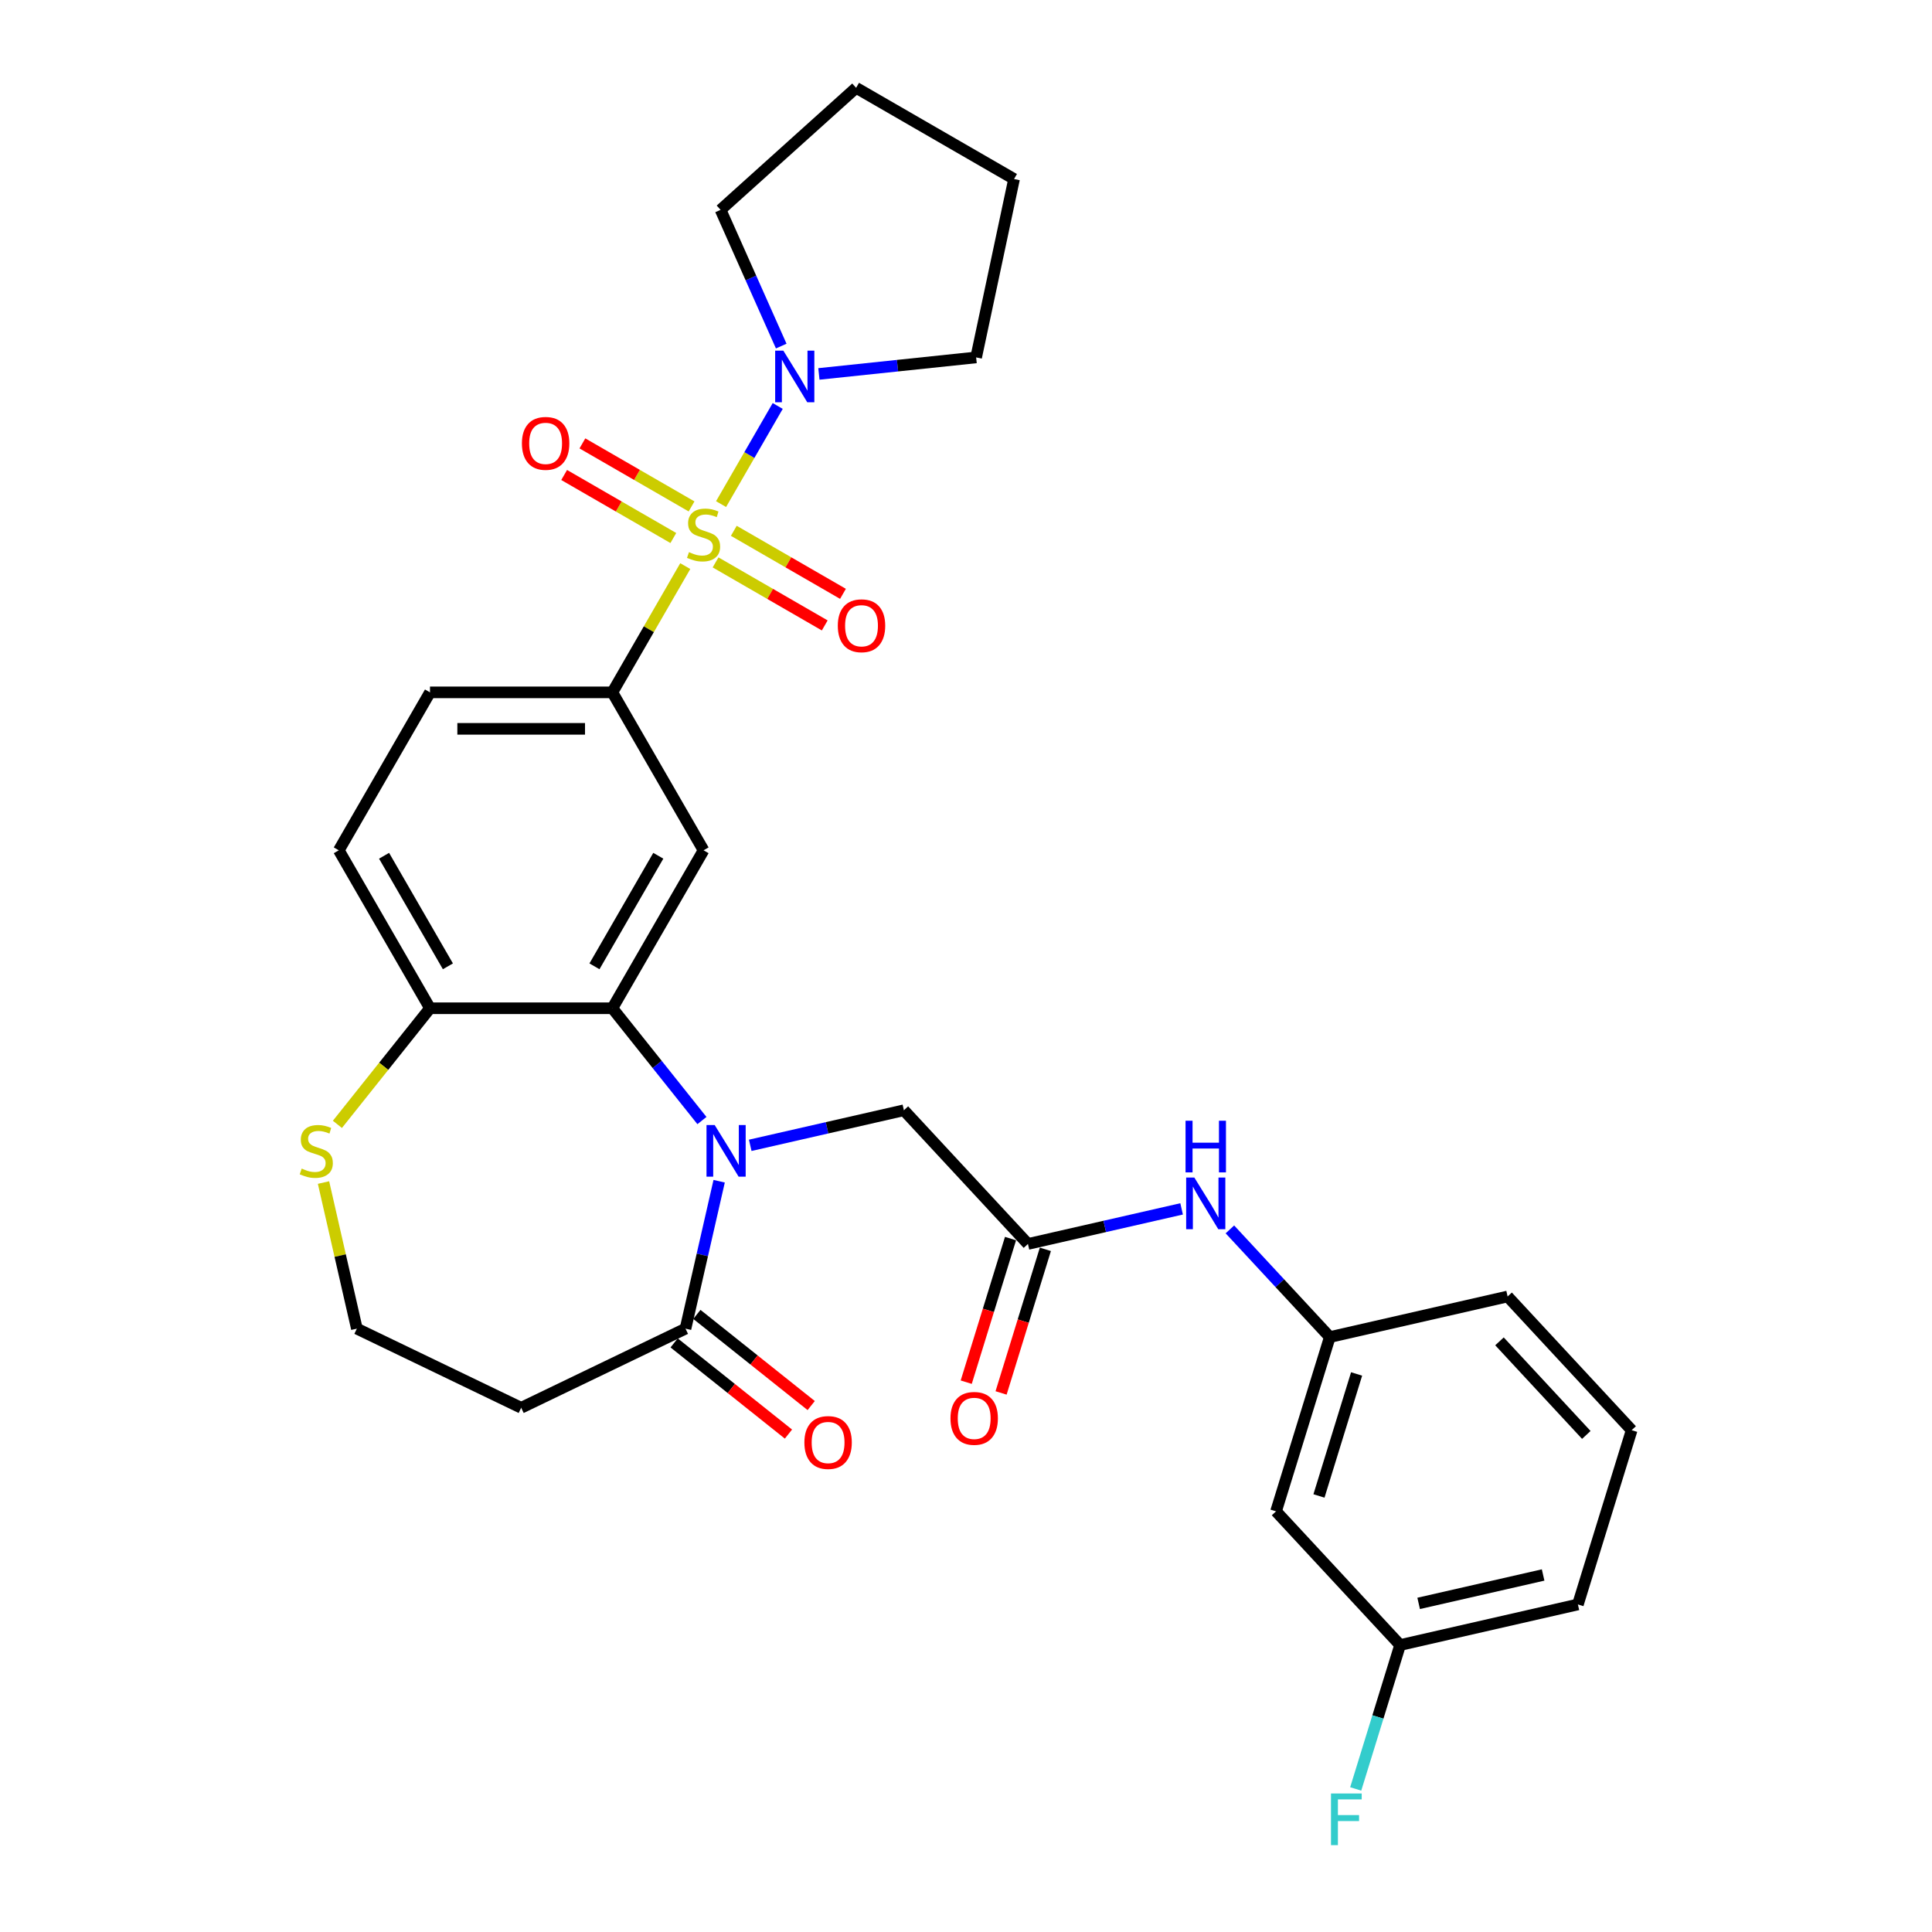<?xml version='1.0' encoding='iso-8859-1'?>
<svg version='1.1' baseProfile='full'
              xmlns='http://www.w3.org/2000/svg'
                      xmlns:rdkit='http://www.rdkit.org/xml'
                      xmlns:xlink='http://www.w3.org/1999/xlink'
                  xml:space='preserve'
width='1000px' height='1000px' viewBox='0 0 1000 1000'>
<!-- END OF HEADER -->
<rect style='opacity:1.0;fill:#FFFFFF;stroke:none' width='1000' height='1000' x='0' y='0'> </rect>
<path class='bond-2' d='M 354.692,293.019 L 335.828,325.692' style='fill:none;fill-rule:evenodd;stroke:#CCCC00;stroke-width:6px;stroke-linecap:butt;stroke-linejoin:miter;stroke-opacity:1' />
<path class='bond-2' d='M 335.828,325.692 L 316.964,358.365' style='fill:none;fill-rule:evenodd;stroke:#000000;stroke-width:6px;stroke-linecap:butt;stroke-linejoin:miter;stroke-opacity:1' />
<path class='bond-4' d='M 373.222,260.923 L 387.884,235.528' style='fill:none;fill-rule:evenodd;stroke:#CCCC00;stroke-width:6px;stroke-linecap:butt;stroke-linejoin:miter;stroke-opacity:1' />
<path class='bond-4' d='M 387.884,235.528 L 402.546,210.133' style='fill:none;fill-rule:evenodd;stroke:#0000FF;stroke-width:6px;stroke-linecap:butt;stroke-linejoin:miter;stroke-opacity:1' />
<path class='bond-9' d='M 370.376,291.098 L 398.628,307.41' style='fill:none;fill-rule:evenodd;stroke:#CCCC00;stroke-width:6px;stroke-linecap:butt;stroke-linejoin:miter;stroke-opacity:1' />
<path class='bond-9' d='M 398.628,307.41 L 426.881,323.722' style='fill:none;fill-rule:evenodd;stroke:#FF0000;stroke-width:6px;stroke-linecap:butt;stroke-linejoin:miter;stroke-opacity:1' />
<path class='bond-9' d='M 379.816,274.748 L 408.068,291.059' style='fill:none;fill-rule:evenodd;stroke:#CCCC00;stroke-width:6px;stroke-linecap:butt;stroke-linejoin:miter;stroke-opacity:1' />
<path class='bond-9' d='M 408.068,291.059 L 436.321,307.371' style='fill:none;fill-rule:evenodd;stroke:#FF0000;stroke-width:6px;stroke-linecap:butt;stroke-linejoin:miter;stroke-opacity:1' />
<path class='bond-10' d='M 357.953,262.125 L 329.7,245.814' style='fill:none;fill-rule:evenodd;stroke:#CCCC00;stroke-width:6px;stroke-linecap:butt;stroke-linejoin:miter;stroke-opacity:1' />
<path class='bond-10' d='M 329.7,245.814 L 301.448,229.502' style='fill:none;fill-rule:evenodd;stroke:#FF0000;stroke-width:6px;stroke-linecap:butt;stroke-linejoin:miter;stroke-opacity:1' />
<path class='bond-10' d='M 348.513,278.476 L 320.26,262.164' style='fill:none;fill-rule:evenodd;stroke:#CCCC00;stroke-width:6px;stroke-linecap:butt;stroke-linejoin:miter;stroke-opacity:1' />
<path class='bond-10' d='M 320.26,262.164 L 292.008,245.853' style='fill:none;fill-rule:evenodd;stroke:#FF0000;stroke-width:6px;stroke-linecap:butt;stroke-linejoin:miter;stroke-opacity:1' />
<path class='bond-0' d='M 363.323,580.002 L 340.144,550.936' style='fill:none;fill-rule:evenodd;stroke:#0000FF;stroke-width:6px;stroke-linecap:butt;stroke-linejoin:miter;stroke-opacity:1' />
<path class='bond-0' d='M 340.144,550.936 L 316.964,521.87' style='fill:none;fill-rule:evenodd;stroke:#000000;stroke-width:6px;stroke-linecap:butt;stroke-linejoin:miter;stroke-opacity:1' />
<path class='bond-5' d='M 372.232,611.402 L 363.524,649.555' style='fill:none;fill-rule:evenodd;stroke:#0000FF;stroke-width:6px;stroke-linecap:butt;stroke-linejoin:miter;stroke-opacity:1' />
<path class='bond-5' d='M 363.524,649.555 L 354.816,687.708' style='fill:none;fill-rule:evenodd;stroke:#000000;stroke-width:6px;stroke-linecap:butt;stroke-linejoin:miter;stroke-opacity:1' />
<path class='bond-7' d='M 388.32,592.822 L 428.088,583.746' style='fill:none;fill-rule:evenodd;stroke:#0000FF;stroke-width:6px;stroke-linecap:butt;stroke-linejoin:miter;stroke-opacity:1' />
<path class='bond-7' d='M 428.088,583.746 L 467.855,574.669' style='fill:none;fill-rule:evenodd;stroke:#000000;stroke-width:6px;stroke-linecap:butt;stroke-linejoin:miter;stroke-opacity:1' />
<path class='bond-1' d='M 316.964,521.87 L 364.164,440.117' style='fill:none;fill-rule:evenodd;stroke:#000000;stroke-width:6px;stroke-linecap:butt;stroke-linejoin:miter;stroke-opacity:1' />
<path class='bond-1' d='M 307.694,500.167 L 340.734,442.94' style='fill:none;fill-rule:evenodd;stroke:#000000;stroke-width:6px;stroke-linecap:butt;stroke-linejoin:miter;stroke-opacity:1' />
<path class='bond-31' d='M 316.964,521.87 L 222.564,521.87' style='fill:none;fill-rule:evenodd;stroke:#000000;stroke-width:6px;stroke-linecap:butt;stroke-linejoin:miter;stroke-opacity:1' />
<path class='bond-3' d='M 316.964,358.365 L 364.164,440.117' style='fill:none;fill-rule:evenodd;stroke:#000000;stroke-width:6px;stroke-linecap:butt;stroke-linejoin:miter;stroke-opacity:1' />
<path class='bond-15' d='M 316.964,358.365 L 222.564,358.365' style='fill:none;fill-rule:evenodd;stroke:#000000;stroke-width:6px;stroke-linecap:butt;stroke-linejoin:miter;stroke-opacity:1' />
<path class='bond-15' d='M 302.804,377.245 L 236.724,377.245' style='fill:none;fill-rule:evenodd;stroke:#000000;stroke-width:6px;stroke-linecap:butt;stroke-linejoin:miter;stroke-opacity:1' />
<path class='bond-23' d='M 404.362,179.132 L 388.665,143.876' style='fill:none;fill-rule:evenodd;stroke:#0000FF;stroke-width:6px;stroke-linecap:butt;stroke-linejoin:miter;stroke-opacity:1' />
<path class='bond-23' d='M 388.665,143.876 L 372.968,108.62' style='fill:none;fill-rule:evenodd;stroke:#000000;stroke-width:6px;stroke-linecap:butt;stroke-linejoin:miter;stroke-opacity:1' />
<path class='bond-24' d='M 423.863,193.545 L 464.555,189.269' style='fill:none;fill-rule:evenodd;stroke:#0000FF;stroke-width:6px;stroke-linecap:butt;stroke-linejoin:miter;stroke-opacity:1' />
<path class='bond-24' d='M 464.555,189.269 L 505.247,184.992' style='fill:none;fill-rule:evenodd;stroke:#000000;stroke-width:6px;stroke-linecap:butt;stroke-linejoin:miter;stroke-opacity:1' />
<path class='bond-13' d='M 354.816,687.708 L 269.764,728.667' style='fill:none;fill-rule:evenodd;stroke:#000000;stroke-width:6px;stroke-linecap:butt;stroke-linejoin:miter;stroke-opacity:1' />
<path class='bond-14' d='M 348.93,695.089 L 378.516,718.683' style='fill:none;fill-rule:evenodd;stroke:#000000;stroke-width:6px;stroke-linecap:butt;stroke-linejoin:miter;stroke-opacity:1' />
<path class='bond-14' d='M 378.516,718.683 L 408.103,742.277' style='fill:none;fill-rule:evenodd;stroke:#FF0000;stroke-width:6px;stroke-linecap:butt;stroke-linejoin:miter;stroke-opacity:1' />
<path class='bond-14' d='M 360.701,680.328 L 390.288,703.922' style='fill:none;fill-rule:evenodd;stroke:#000000;stroke-width:6px;stroke-linecap:butt;stroke-linejoin:miter;stroke-opacity:1' />
<path class='bond-14' d='M 390.288,703.922 L 419.874,727.516' style='fill:none;fill-rule:evenodd;stroke:#FF0000;stroke-width:6px;stroke-linecap:butt;stroke-linejoin:miter;stroke-opacity:1' />
<path class='bond-6' d='M 532.063,643.869 L 467.855,574.669' style='fill:none;fill-rule:evenodd;stroke:#000000;stroke-width:6px;stroke-linecap:butt;stroke-linejoin:miter;stroke-opacity:1' />
<path class='bond-11' d='M 532.063,643.869 L 571.83,634.792' style='fill:none;fill-rule:evenodd;stroke:#000000;stroke-width:6px;stroke-linecap:butt;stroke-linejoin:miter;stroke-opacity:1' />
<path class='bond-11' d='M 571.83,634.792 L 611.598,625.716' style='fill:none;fill-rule:evenodd;stroke:#0000FF;stroke-width:6px;stroke-linecap:butt;stroke-linejoin:miter;stroke-opacity:1' />
<path class='bond-17' d='M 523.043,641.087 L 511.579,678.251' style='fill:none;fill-rule:evenodd;stroke:#000000;stroke-width:6px;stroke-linecap:butt;stroke-linejoin:miter;stroke-opacity:1' />
<path class='bond-17' d='M 511.579,678.251 L 500.115,715.415' style='fill:none;fill-rule:evenodd;stroke:#FF0000;stroke-width:6px;stroke-linecap:butt;stroke-linejoin:miter;stroke-opacity:1' />
<path class='bond-17' d='M 541.084,646.652 L 529.62,683.816' style='fill:none;fill-rule:evenodd;stroke:#000000;stroke-width:6px;stroke-linecap:butt;stroke-linejoin:miter;stroke-opacity:1' />
<path class='bond-17' d='M 529.62,683.816 L 518.157,720.98' style='fill:none;fill-rule:evenodd;stroke:#FF0000;stroke-width:6px;stroke-linecap:butt;stroke-linejoin:miter;stroke-opacity:1' />
<path class='bond-8' d='M 222.564,521.87 L 175.364,440.117' style='fill:none;fill-rule:evenodd;stroke:#000000;stroke-width:6px;stroke-linecap:butt;stroke-linejoin:miter;stroke-opacity:1' />
<path class='bond-8' d='M 231.835,500.167 L 198.795,442.94' style='fill:none;fill-rule:evenodd;stroke:#000000;stroke-width:6px;stroke-linecap:butt;stroke-linejoin:miter;stroke-opacity:1' />
<path class='bond-12' d='M 222.564,521.87 L 198.601,551.919' style='fill:none;fill-rule:evenodd;stroke:#000000;stroke-width:6px;stroke-linecap:butt;stroke-linejoin:miter;stroke-opacity:1' />
<path class='bond-12' d='M 198.601,551.919 L 174.638,581.967' style='fill:none;fill-rule:evenodd;stroke:#CCCC00;stroke-width:6px;stroke-linecap:butt;stroke-linejoin:miter;stroke-opacity:1' />
<path class='bond-16' d='M 636.595,636.333 L 662.45,664.198' style='fill:none;fill-rule:evenodd;stroke:#0000FF;stroke-width:6px;stroke-linecap:butt;stroke-linejoin:miter;stroke-opacity:1' />
<path class='bond-16' d='M 662.45,664.198 L 688.305,692.063' style='fill:none;fill-rule:evenodd;stroke:#000000;stroke-width:6px;stroke-linecap:butt;stroke-linejoin:miter;stroke-opacity:1' />
<path class='bond-20' d='M 167.452,612.082 L 176.082,649.895' style='fill:none;fill-rule:evenodd;stroke:#CCCC00;stroke-width:6px;stroke-linecap:butt;stroke-linejoin:miter;stroke-opacity:1' />
<path class='bond-20' d='M 176.082,649.895 L 184.713,687.708' style='fill:none;fill-rule:evenodd;stroke:#000000;stroke-width:6px;stroke-linecap:butt;stroke-linejoin:miter;stroke-opacity:1' />
<path class='bond-32' d='M 269.764,728.667 L 184.713,687.708' style='fill:none;fill-rule:evenodd;stroke:#000000;stroke-width:6px;stroke-linecap:butt;stroke-linejoin:miter;stroke-opacity:1' />
<path class='bond-19' d='M 222.564,358.365 L 175.364,440.117' style='fill:none;fill-rule:evenodd;stroke:#000000;stroke-width:6px;stroke-linecap:butt;stroke-linejoin:miter;stroke-opacity:1' />
<path class='bond-18' d='M 688.305,692.063 L 660.48,782.269' style='fill:none;fill-rule:evenodd;stroke:#000000;stroke-width:6px;stroke-linecap:butt;stroke-linejoin:miter;stroke-opacity:1' />
<path class='bond-18' d='M 702.172,711.159 L 682.695,774.303' style='fill:none;fill-rule:evenodd;stroke:#000000;stroke-width:6px;stroke-linecap:butt;stroke-linejoin:miter;stroke-opacity:1' />
<path class='bond-26' d='M 688.305,692.063 L 780.338,671.057' style='fill:none;fill-rule:evenodd;stroke:#000000;stroke-width:6px;stroke-linecap:butt;stroke-linejoin:miter;stroke-opacity:1' />
<path class='bond-21' d='M 660.48,782.269 L 724.688,851.469' style='fill:none;fill-rule:evenodd;stroke:#000000;stroke-width:6px;stroke-linecap:butt;stroke-linejoin:miter;stroke-opacity:1' />
<path class='bond-22' d='M 724.688,851.469 L 713.201,888.709' style='fill:none;fill-rule:evenodd;stroke:#000000;stroke-width:6px;stroke-linecap:butt;stroke-linejoin:miter;stroke-opacity:1' />
<path class='bond-22' d='M 713.201,888.709 L 701.714,925.948' style='fill:none;fill-rule:evenodd;stroke:#33CCCC;stroke-width:6px;stroke-linecap:butt;stroke-linejoin:miter;stroke-opacity:1' />
<path class='bond-33' d='M 724.688,851.469 L 816.721,830.463' style='fill:none;fill-rule:evenodd;stroke:#000000;stroke-width:6px;stroke-linecap:butt;stroke-linejoin:miter;stroke-opacity:1' />
<path class='bond-33' d='M 734.292,829.912 L 798.715,815.208' style='fill:none;fill-rule:evenodd;stroke:#000000;stroke-width:6px;stroke-linecap:butt;stroke-linejoin:miter;stroke-opacity:1' />
<path class='bond-29' d='M 372.968,108.62 L 443.121,45.455' style='fill:none;fill-rule:evenodd;stroke:#000000;stroke-width:6px;stroke-linecap:butt;stroke-linejoin:miter;stroke-opacity:1' />
<path class='bond-28' d='M 505.247,184.992 L 524.874,92.654' style='fill:none;fill-rule:evenodd;stroke:#000000;stroke-width:6px;stroke-linecap:butt;stroke-linejoin:miter;stroke-opacity:1' />
<path class='bond-25' d='M 844.546,740.257 L 780.338,671.057' style='fill:none;fill-rule:evenodd;stroke:#000000;stroke-width:6px;stroke-linecap:butt;stroke-linejoin:miter;stroke-opacity:1' />
<path class='bond-25' d='M 821.075,742.719 L 776.129,694.279' style='fill:none;fill-rule:evenodd;stroke:#000000;stroke-width:6px;stroke-linecap:butt;stroke-linejoin:miter;stroke-opacity:1' />
<path class='bond-27' d='M 844.546,740.257 L 816.721,830.463' style='fill:none;fill-rule:evenodd;stroke:#000000;stroke-width:6px;stroke-linecap:butt;stroke-linejoin:miter;stroke-opacity:1' />
<path class='bond-30' d='M 524.874,92.654 L 443.121,45.455' style='fill:none;fill-rule:evenodd;stroke:#000000;stroke-width:6px;stroke-linecap:butt;stroke-linejoin:miter;stroke-opacity:1' />
<path  class='atom-0' d='M 356.612 285.788
Q 356.914 285.901, 358.16 286.429
Q 359.407 286.958, 360.766 287.298
Q 362.163 287.6, 363.522 287.6
Q 366.052 287.6, 367.525 286.392
Q 368.998 285.146, 368.998 282.993
Q 368.998 281.521, 368.242 280.614
Q 367.525 279.708, 366.392 279.217
Q 365.259 278.726, 363.371 278.16
Q 360.992 277.443, 359.558 276.763
Q 358.16 276.083, 357.141 274.648
Q 356.159 273.213, 356.159 270.797
Q 356.159 267.436, 358.425 265.359
Q 360.728 263.283, 365.259 263.283
Q 368.356 263.283, 371.867 264.755
L 370.999 267.663
Q 367.789 266.341, 365.373 266.341
Q 362.767 266.341, 361.332 267.436
Q 359.897 268.493, 359.935 270.344
Q 359.935 271.779, 360.653 272.647
Q 361.408 273.516, 362.465 274.006
Q 363.56 274.497, 365.373 275.064
Q 367.789 275.819, 369.224 276.574
Q 370.659 277.329, 371.679 278.877
Q 372.736 280.388, 372.736 282.993
Q 372.736 286.694, 370.244 288.695
Q 367.789 290.659, 363.673 290.659
Q 361.295 290.659, 359.482 290.13
Q 357.707 289.639, 355.593 288.771
L 356.612 285.788
' fill='#CCCC00'/>
<path  class='atom-1' d='M 369.912 582.308
L 378.673 596.468
Q 379.541 597.865, 380.938 600.395
Q 382.335 602.925, 382.411 603.076
L 382.411 582.308
L 385.96 582.308
L 385.96 609.042
L 382.298 609.042
L 372.895 593.56
Q 371.8 591.748, 370.63 589.671
Q 369.497 587.594, 369.157 586.952
L 369.157 609.042
L 365.683 609.042
L 365.683 582.308
L 369.912 582.308
' fill='#0000FF'/>
<path  class='atom-5' d='M 405.455 181.492
L 414.215 195.652
Q 415.084 197.049, 416.481 199.579
Q 417.878 202.109, 417.953 202.26
L 417.953 181.492
L 421.503 181.492
L 421.503 208.226
L 417.84 208.226
L 408.438 192.745
Q 407.343 190.932, 406.172 188.855
Q 405.039 186.778, 404.7 186.137
L 404.7 208.226
L 401.226 208.226
L 401.226 181.492
L 405.455 181.492
' fill='#0000FF'/>
<path  class='atom-10' d='M 433.645 323.887
Q 433.645 317.468, 436.817 313.881
Q 439.989 310.294, 445.917 310.294
Q 451.845 310.294, 455.017 313.881
Q 458.189 317.468, 458.189 323.887
Q 458.189 330.382, 454.979 334.083
Q 451.77 337.745, 445.917 337.745
Q 440.026 337.745, 436.817 334.083
Q 433.645 330.42, 433.645 323.887
M 445.917 334.724
Q 449.995 334.724, 452.185 332.006
Q 454.413 329.249, 454.413 323.887
Q 454.413 318.639, 452.185 315.996
Q 449.995 313.315, 445.917 313.315
Q 441.839 313.315, 439.611 315.958
Q 437.421 318.601, 437.421 323.887
Q 437.421 329.287, 439.611 332.006
Q 441.839 334.724, 445.917 334.724
' fill='#FF0000'/>
<path  class='atom-11' d='M 270.14 229.487
Q 270.14 223.068, 273.311 219.481
Q 276.483 215.894, 282.412 215.894
Q 288.34 215.894, 291.512 219.481
Q 294.684 223.068, 294.684 229.487
Q 294.684 235.982, 291.474 239.683
Q 288.264 243.345, 282.412 243.345
Q 276.521 243.345, 273.311 239.683
Q 270.14 236.02, 270.14 229.487
M 282.412 240.325
Q 286.49 240.325, 288.68 237.606
Q 290.908 234.849, 290.908 229.487
Q 290.908 224.239, 288.68 221.596
Q 286.49 218.915, 282.412 218.915
Q 278.333 218.915, 276.106 221.558
Q 273.916 224.201, 273.916 229.487
Q 273.916 234.887, 276.106 237.606
Q 278.333 240.325, 282.412 240.325
' fill='#FF0000'/>
<path  class='atom-12' d='M 618.187 609.496
L 626.947 623.656
Q 627.816 625.053, 629.213 627.583
Q 630.61 630.113, 630.685 630.264
L 630.685 609.496
L 634.235 609.496
L 634.235 636.23
L 630.572 636.23
L 621.17 620.749
Q 620.075 618.936, 618.904 616.859
Q 617.771 614.782, 617.432 614.141
L 617.432 636.23
L 613.958 636.23
L 613.958 609.496
L 618.187 609.496
' fill='#0000FF'/>
<path  class='atom-12' d='M 613.637 580.089
L 617.262 580.089
L 617.262 591.454
L 630.931 591.454
L 630.931 580.089
L 634.556 580.089
L 634.556 606.823
L 630.931 606.823
L 630.931 594.475
L 617.262 594.475
L 617.262 606.823
L 613.637 606.823
L 613.637 580.089
' fill='#0000FF'/>
<path  class='atom-13' d='M 156.155 604.851
Q 156.457 604.964, 157.703 605.493
Q 158.949 606.021, 160.309 606.361
Q 161.706 606.663, 163.065 606.663
Q 165.595 606.663, 167.068 605.455
Q 168.54 604.209, 168.54 602.056
Q 168.54 600.584, 167.785 599.678
Q 167.068 598.771, 165.935 598.28
Q 164.802 597.79, 162.914 597.223
Q 160.535 596.506, 159.1 595.826
Q 157.703 595.146, 156.684 593.711
Q 155.702 592.277, 155.702 589.86
Q 155.702 586.499, 157.967 584.422
Q 160.271 582.346, 164.802 582.346
Q 167.898 582.346, 171.41 583.818
L 170.541 586.726
Q 167.332 585.404, 164.915 585.404
Q 162.31 585.404, 160.875 586.499
Q 159.44 587.557, 159.478 589.407
Q 159.478 590.842, 160.195 591.71
Q 160.95 592.579, 162.008 593.07
Q 163.103 593.56, 164.915 594.127
Q 167.332 594.882, 168.767 595.637
Q 170.202 596.392, 171.221 597.941
Q 172.278 599.451, 172.278 602.056
Q 172.278 605.757, 169.786 607.758
Q 167.332 609.722, 163.216 609.722
Q 160.837 609.722, 159.025 609.193
Q 157.25 608.702, 155.135 607.834
L 156.155 604.851
' fill='#CCCC00'/>
<path  class='atom-15' d='M 416.349 746.641
Q 416.349 740.222, 419.52 736.635
Q 422.692 733.047, 428.621 733.047
Q 434.549 733.047, 437.721 736.635
Q 440.893 740.222, 440.893 746.641
Q 440.893 753.136, 437.683 756.836
Q 434.473 760.499, 428.621 760.499
Q 422.73 760.499, 419.52 756.836
Q 416.349 753.174, 416.349 746.641
M 428.621 757.478
Q 432.699 757.478, 434.889 754.759
Q 437.117 752.003, 437.117 746.641
Q 437.117 741.392, 434.889 738.749
Q 432.699 736.068, 428.621 736.068
Q 424.543 736.068, 422.315 738.711
Q 420.125 741.355, 420.125 746.641
Q 420.125 752.041, 422.315 754.759
Q 424.543 757.478, 428.621 757.478
' fill='#FF0000'/>
<path  class='atom-18' d='M 491.966 734.151
Q 491.966 727.731, 495.138 724.144
Q 498.31 720.557, 504.238 720.557
Q 510.167 720.557, 513.338 724.144
Q 516.51 727.731, 516.51 734.151
Q 516.51 740.645, 513.301 744.346
Q 510.091 748.009, 504.238 748.009
Q 498.348 748.009, 495.138 744.346
Q 491.966 740.683, 491.966 734.151
M 504.238 744.988
Q 508.316 744.988, 510.506 742.269
Q 512.734 739.513, 512.734 734.151
Q 512.734 728.902, 510.506 726.259
Q 508.316 723.578, 504.238 723.578
Q 500.16 723.578, 497.932 726.221
Q 495.742 728.864, 495.742 734.151
Q 495.742 739.55, 497.932 742.269
Q 500.16 744.988, 504.238 744.988
' fill='#FF0000'/>
<path  class='atom-23' d='M 688.915 928.308
L 704.812 928.308
L 704.812 931.367
L 692.502 931.367
L 692.502 939.485
L 703.452 939.485
L 703.452 942.582
L 692.502 942.582
L 692.502 955.042
L 688.915 955.042
L 688.915 928.308
' fill='#33CCCC'/>
</svg>
